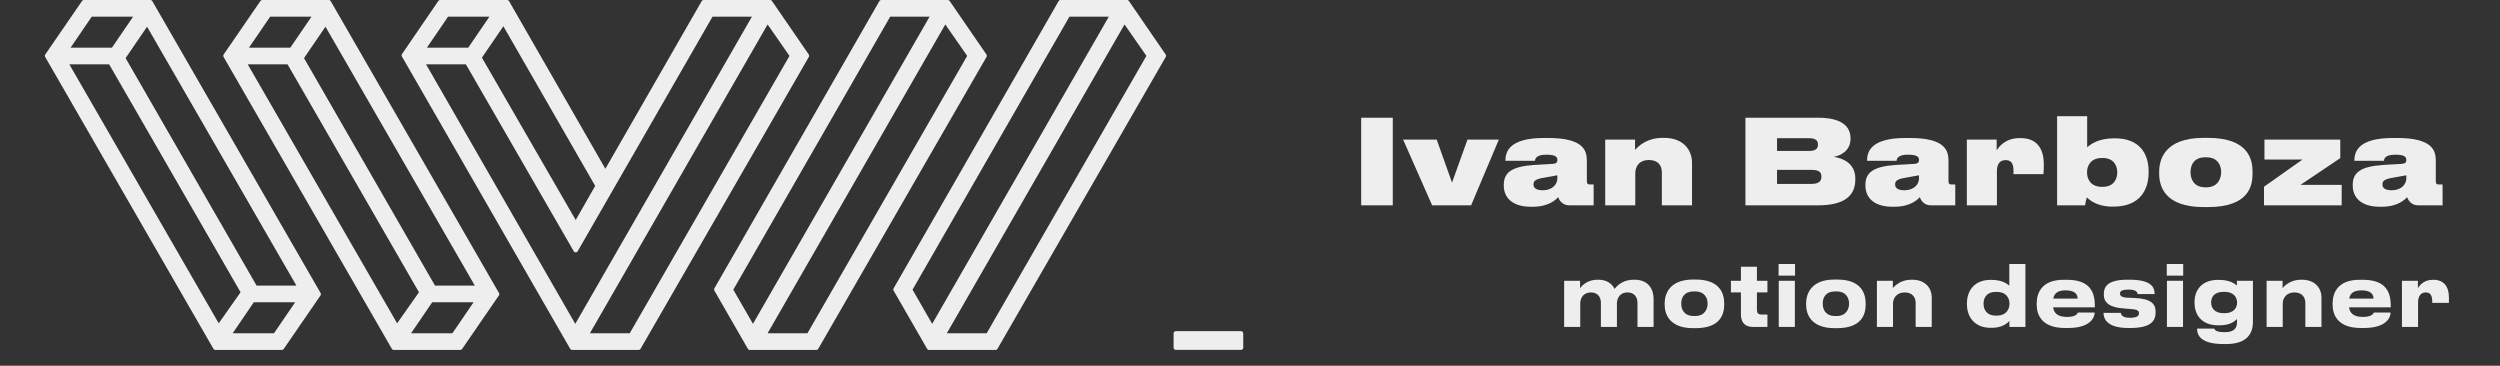 <svg width="540" height="79" viewBox="0 0 540 79" fill="none" xmlns="http://www.w3.org/2000/svg">
<rect x="0" y="0" width="540" height="79" fill="#333333" stroke="none"/>
<path d="M268.05 72.021H253.989V75.087H268.05V72.021Z" fill="#EEEEEE" stroke="#EEEEEE" stroke-width="0.981" stroke-miterlimit="1.5" stroke-linecap="round" stroke-linejoin="round"></path>
<path d="M93.673 62.192L65.078 12.53L70.338 4.831L103.428 62.192H93.673ZM97.977 72.49H87.839L93.099 64.79H103.236L97.977 72.49ZM52.645 13.396H62.4L91.091 63.155L85.736 70.758L52.645 13.396ZM58.097 3.097H68.234L62.974 10.797H52.836L58.097 3.097ZM56.662 0.499L48.724 12.049L85.066 75.088H99.411L107.349 63.539L71.007 0.499H56.662Z" fill="#EEEEEE" stroke="#EEEEEE" stroke-width="0.997" stroke-miterlimit="2" stroke-linejoin="round"></path>
<path d="M55.138 62.192L26.542 12.53L31.803 4.831L64.892 62.192H55.138ZM59.441 72.49H49.304L54.563 64.79H64.701L59.441 72.49ZM14.109 13.396H23.864L52.556 63.155L47.2 70.758L14.109 13.396ZM19.561 3.097H29.698L24.438 10.797H14.3L19.561 3.097ZM18.126 0.499L10.189 12.049L46.53 75.088H60.875L68.814 63.539L32.471 0.499H18.126Z" fill="#EEEEEE" stroke="#EEEEEE" stroke-width="0.997" stroke-miterlimit="2" stroke-linejoin="round"></path>
<path d="M136.308 72.49H126.553L165.765 4.349L171.119 12.048L136.308 72.49ZM91.168 13.396H100.923L124.354 54.011L153.618 3.097H163.277L124.258 70.951L91.168 13.396ZM96.524 3.097H106.661L101.401 10.797H91.263L96.524 3.097ZM129.135 40.152L124.354 48.525L103.505 12.434L108.766 4.734L129.135 40.152ZM166.337 0.499H151.992L130.761 37.456L109.53 0.499H95.088L87.247 11.953L123.589 75.088H137.933L174.276 12.048L166.337 0.499Z" fill="#EEEEEE" stroke="#EEEEEE" stroke-width="0.997" stroke-miterlimit="2" stroke-linejoin="round"></path>
<path d="M174.689 72.489H164.934L204.145 4.349L209.5 12.048L174.689 72.489ZM157.819 62.568L191.999 3.097H201.658L162.638 70.95L157.819 62.568ZM204.718 0.499H190.373L156.267 59.868L154.739 62.528L161.97 75.088H176.314L212.657 12.048L204.718 0.499Z" fill="#EEEEEE" stroke="#EEEEEE" stroke-width="0.997" stroke-miterlimit="2" stroke-linejoin="round"></path>
<path d="M213.403 72.489H203.647L242.858 4.349L248.213 12.048L213.403 72.489ZM196.533 62.568L230.712 3.097H240.371L201.352 70.95L196.533 62.568ZM243.432 0.499H229.086L194.981 59.868L193.453 62.528L200.683 75.088H215.027L251.37 12.048L243.432 0.499Z" fill="#EEEEEE" stroke="#EEEEEE" stroke-width="0.997" stroke-miterlimit="2" stroke-linejoin="round"></path>
<path d="M337.854 70.614V60.65H341.297V62.266C341.707 61.655 342.902 60.417 345.061 60.417H345.204C347.077 60.417 348.183 61.278 348.754 62.409C349.467 61.44 350.805 60.417 352.892 60.417H353.053C356.157 60.417 357.174 62.589 357.174 64.546V70.614H353.695V65.425C353.695 64.276 353.106 63.163 351.519 63.163C349.985 63.163 349.253 64.33 349.253 65.551V70.614H345.792V65.425C345.792 64.276 345.204 63.163 343.616 63.163C342.064 63.163 341.333 64.33 341.333 65.551V70.614H337.854Z" fill="#EEEEEE"></path>
<path d="M365.72 70.883C360.386 70.883 359.565 67.616 359.565 65.802V65.551C359.565 63.756 360.386 60.381 365.702 60.381H366.291C371.785 60.381 372.427 63.774 372.427 65.533V65.82C372.427 67.616 371.785 70.883 366.273 70.883H365.72ZM366.094 68.262C368.289 68.262 368.842 66.682 368.842 65.587C368.842 64.456 368.289 62.948 366.094 62.948H365.898C363.615 62.948 363.151 64.456 363.151 65.587C363.151 66.682 363.615 68.262 365.898 68.262H366.094Z" fill="#EEEEEE"></path>
<path d="M381.764 70.614H378.606C376.983 70.614 376.038 69.716 376.038 67.921V63.163H373.879V60.65H376.038V57.616H379.498V60.65H381.764V63.163H379.498V66.826C379.498 67.598 379.695 67.939 380.533 67.939H381.764V70.614Z" fill="#EEEEEE"></path>
<path d="M387.725 59.537H384.175V57.024H387.725V59.537ZM387.69 70.614H384.211V60.65H387.69V70.614Z" fill="#EEEEEE"></path>
<path d="M396.276 70.883C390.942 70.883 390.122 67.616 390.122 65.802V65.551C390.122 63.756 390.942 60.381 396.258 60.381H396.847C402.341 60.381 402.983 63.774 402.983 65.533V65.82C402.983 67.616 402.341 70.883 396.829 70.883H396.276ZM396.651 68.262C398.845 68.262 399.398 66.682 399.398 65.587C399.398 64.456 398.845 62.948 396.651 62.948H396.454C394.171 62.948 393.707 64.456 393.707 65.587C393.707 66.682 394.171 68.262 396.454 68.262H396.651Z" fill="#EEEEEE"></path>
<path d="M405.412 60.65H408.855V62.23C409.301 61.691 410.603 60.417 412.869 60.417H413.047C415.955 60.417 417.257 62.373 417.257 64.151V70.614H413.779V65.425C413.779 64.276 413.119 63.163 411.406 63.163C409.747 63.163 408.891 64.33 408.891 65.551V70.614H405.412V60.65Z" fill="#EEEEEE"></path>
<path d="M431.122 63.056C428.945 63.056 428.446 64.51 428.446 65.587V65.641C428.446 66.664 428.945 68.172 431.122 68.172H431.318C433.387 68.172 434.047 66.736 434.047 65.641V65.587C434.047 64.438 433.387 63.056 431.318 63.056H431.122ZM437.49 57.024V70.614H434.029V69.321C433.69 69.716 432.567 70.811 430.23 70.811H429.998C426.376 70.811 424.86 68.298 424.86 65.766V65.461C424.86 62.966 426.323 60.453 429.962 60.453H430.176C432.442 60.453 433.583 61.314 434.011 61.709V57.024H437.49Z" fill="#EEEEEE"></path>
<path d="M446.172 62.715C444.37 62.715 443.692 63.451 443.514 64.492H448.759C448.759 63.756 448.402 62.715 446.172 62.715ZM452.451 67.508C452.451 68.334 451.809 70.847 446.689 70.847H446.029C441.141 70.847 439.928 68.154 439.928 65.766V65.515C439.928 63.271 441.034 60.435 445.726 60.435H446.511C451.577 60.435 452.487 63.271 452.487 66.054V66.377H443.478C443.621 67.526 444.352 68.459 446.475 68.459C448.491 68.459 448.741 67.669 448.83 67.508H452.451Z" fill="#EEEEEE"></path>
<path d="M459.668 70.847C454.798 70.847 454.37 68.513 454.37 67.669V67.58H458.098C458.152 67.921 458.312 68.639 460.078 68.639H460.114C461.666 68.639 462.023 68.172 462.023 67.687C462.023 67.185 461.791 66.826 460.132 66.736L458.776 66.628C455.583 66.431 454.423 65.3 454.423 63.648V63.54C454.423 61.835 455.351 60.417 459.543 60.417H460.025C464.823 60.417 465.394 62.176 465.394 63.469V63.522H461.755C461.648 63.163 461.488 62.553 459.864 62.553H459.811C458.312 62.553 457.92 62.876 457.92 63.379C457.92 63.935 458.277 64.258 459.704 64.312L461.059 64.366C464.627 64.51 465.608 65.641 465.608 67.31V67.436C465.608 69.106 464.895 70.847 460.132 70.847H459.668Z" fill="#EEEEEE"></path>
<path d="M471.572 59.537H468.022V57.024H471.572V59.537ZM471.536 70.614H468.058V60.65H471.536V70.614Z" fill="#EEEEEE"></path>
<path d="M480.301 63.038C478.125 63.038 477.607 64.312 477.607 65.318V65.371C477.607 66.359 478.196 67.651 480.301 67.651H480.515C482.567 67.651 483.209 66.395 483.209 65.389V65.318C483.209 64.258 482.495 63.038 480.497 63.038H480.301ZM480.248 74.312C475.11 74.312 474.575 72.194 474.575 71.044V70.973H478.268C478.41 71.26 478.624 71.745 480.444 71.745H480.64C482.567 71.745 483.191 70.847 483.191 69.644V68.908C482.816 69.285 481.817 70.273 479.391 70.273H479.142C475.235 70.273 474.022 67.616 474.022 65.479V65.174C474.022 62.93 475.36 60.453 479.088 60.453H479.284C481.657 60.453 482.745 61.296 483.173 61.673V60.65H486.634V69.501C486.634 72.158 485.243 74.312 480.854 74.312H480.248Z" fill="#EEEEEE"></path>
<path d="M489.59 60.65H493.033V62.23C493.479 61.691 494.781 60.417 497.047 60.417H497.225C500.133 60.417 501.435 62.373 501.435 64.151V70.614H497.956V65.425C497.956 64.276 497.296 63.163 495.584 63.163C493.925 63.163 493.069 64.33 493.069 65.551V70.614H489.59V60.65Z" fill="#EEEEEE"></path>
<path d="M510.089 62.715C508.287 62.715 507.61 63.451 507.431 64.492H512.676C512.676 63.756 512.319 62.715 510.089 62.715ZM516.369 67.508C516.369 68.334 515.726 70.847 510.607 70.847H509.947C505.059 70.847 503.846 68.154 503.846 65.766V65.515C503.846 63.271 504.952 60.435 509.643 60.435H510.428C515.494 60.435 516.404 63.271 516.404 66.054V66.377H507.396C507.538 67.526 508.27 68.459 510.393 68.459C512.408 68.459 512.658 67.669 512.747 67.508H516.369Z" fill="#EEEEEE"></path>
<path d="M518.822 70.614V60.65H522.265V62.284C522.497 61.799 523.46 60.435 525.494 60.435H525.601C527.938 60.435 528.973 61.961 528.973 64.294C528.973 64.725 528.973 64.995 528.955 65.425H525.369V65.282C525.369 63.917 525.048 63.163 523.96 63.163C522.872 63.163 522.301 64.025 522.301 65.318V70.614H518.822Z" fill="#EEEEEE"></path>
<path d="M300.838 44.352H294.015V25.429H300.838V44.352Z" fill="#EEEEEE"></path>
<path d="M303.075 30.16H310.328L313.638 39.443L316.974 30.16H323.747L317.758 44.352H309.342L303.075 30.16Z" fill="#EEEEEE"></path>
<path d="M333.181 41.096C335.481 41.096 336.391 39.672 336.391 38.553V37.866C335.911 37.968 334.925 38.146 333.838 38.324C331.741 38.654 331.235 39.011 331.235 39.824V39.875C331.235 40.613 331.867 41.096 333.181 41.096ZM336.568 42.571C336.113 43.105 334.546 44.657 331.084 44.657H330.654C326.712 44.657 324.816 42.724 324.816 40.079V39.952C324.816 37.306 326.434 35.959 331.412 35.628L335.405 35.399C336.138 35.323 336.391 35.094 336.391 34.585V34.56C336.391 33.949 336.088 33.415 334.041 33.415H333.939C331.741 33.415 331.564 34.382 331.564 34.738H325.17V34.712C325.17 32.805 325.953 29.804 333.51 29.804H334.369C342.077 29.804 342.759 32.525 342.759 34.738V39.112C342.759 39.621 342.911 39.85 343.442 39.85H344.225V44.352H338.969C337.553 44.352 336.82 43.36 336.568 42.571Z" fill="#EEEEEE"></path>
<path d="M346.725 30.16H353.17V32.373C354.004 31.482 355.747 29.778 359.184 29.778H359.437C363.658 29.778 365.477 32.449 365.477 35.17V44.352H358.957V37.256C358.957 35.781 358.199 34.56 356.152 34.56C354.155 34.56 353.22 35.831 353.22 37.484V44.352H346.725V30.16Z" fill="#EEEEEE"></path>
<path d="M377.014 25.429H392.683C398.066 25.429 399.709 27.489 399.709 29.855V30.033C399.709 32.576 397.485 33.67 396.069 33.873C398.015 34.153 400.745 35.272 400.745 38.527V38.782C400.745 41.91 398.849 44.352 392.708 44.352H377.014V25.429ZM383.838 29.855V32.601H390.787C392.228 32.601 392.683 32.042 392.683 31.253V31.203C392.683 30.389 392.203 29.855 390.787 29.855H383.838ZM383.838 36.696V39.723H391.293C393.113 39.723 393.416 38.909 393.416 38.197V38.095C393.416 37.357 393.113 36.696 391.293 36.696H383.838Z" fill="#EEEEEE"></path>
<path d="M411.294 41.096C413.593 41.096 414.503 39.672 414.503 38.553V37.866C414.023 37.968 413.037 38.146 411.951 38.324C409.853 38.654 409.348 39.011 409.348 39.824V39.875C409.348 40.613 409.98 41.096 411.294 41.096ZM414.68 42.571C414.225 43.105 412.658 44.657 409.196 44.657H408.766C404.824 44.657 402.929 42.724 402.929 40.079V39.952C402.929 37.306 404.546 35.959 409.525 35.628L413.518 35.399C414.251 35.323 414.503 35.094 414.503 34.585V34.56C414.503 33.949 414.2 33.415 412.153 33.415H412.052C409.853 33.415 409.676 34.382 409.676 34.738H403.282V34.712C403.282 32.805 404.066 29.804 411.622 29.804H412.481C420.19 29.804 420.872 32.525 420.872 34.738V39.112C420.872 39.621 421.024 39.85 421.554 39.85H422.338V44.352H417.081C415.666 44.352 414.933 43.36 414.68 42.571Z" fill="#EEEEEE"></path>
<path d="M424.837 44.352V30.16H431.282V32.474C431.762 31.711 433.127 29.829 436.261 29.829H436.463C440.355 29.829 441.467 32.601 441.467 35.552C441.467 36.493 441.416 37.078 441.391 37.612H434.921V36.925C434.921 35.374 434.466 34.585 433.228 34.585C431.964 34.585 431.333 35.399 431.333 37.027V44.352H424.837Z" fill="#EEEEEE"></path>
<path d="M456.213 44.631C452.953 44.631 451.31 43.182 450.754 42.622C450.577 43.156 450.451 43.843 450.375 44.352H444.335V25.099H450.83V31.813C451.512 31.203 453.231 29.88 456.592 29.88H456.87C462.303 29.88 464.098 33.415 464.098 36.95V37.332C464.098 40.74 462.43 44.631 456.491 44.631H456.213ZM457.325 37.154C457.325 35.933 456.693 34.127 454.166 34.127H454.014C451.512 34.127 450.804 35.908 450.804 37.129V37.281C450.804 38.604 451.512 40.358 454.014 40.358H454.166C456.668 40.358 457.325 38.553 457.325 37.256V37.154Z" fill="#EEEEEE"></path>
<path d="M476.036 44.733C467.367 44.733 466.382 40.028 466.382 37.484V37.129C466.382 34.636 467.392 29.778 476.01 29.778H476.895C485.841 29.778 486.549 34.636 486.549 37.103V37.51C486.549 40.028 485.867 44.733 476.87 44.733H476.036ZM476.566 40.46C479.094 40.46 479.776 38.502 479.776 37.205C479.776 35.781 479.094 33.975 476.566 33.975H476.364C473.761 33.975 473.155 35.781 473.155 37.205C473.155 38.527 473.736 40.46 476.364 40.46H476.566Z" fill="#EEEEEE"></path>
<path d="M489.022 44.352V40.333L497.337 34.458H489.123V30.16H505.5V34.153L496.907 39.926H505.803V44.352H489.022Z" fill="#EEEEEE"></path>
<path d="M516.554 41.096C518.854 41.096 519.764 39.672 519.764 38.553V37.866C519.284 37.968 518.298 38.146 517.211 38.324C515.114 38.654 514.608 39.011 514.608 39.824V39.875C514.608 40.613 515.24 41.096 516.554 41.096ZM519.941 42.571C519.486 43.105 517.919 44.657 514.457 44.657H514.027C510.084 44.657 508.189 42.724 508.189 40.079V39.952C508.189 37.306 509.806 35.959 514.785 35.628L518.778 35.399C519.511 35.323 519.764 35.094 519.764 34.585V34.56C519.764 33.949 519.461 33.415 517.413 33.415H517.312C515.114 33.415 514.937 34.382 514.937 34.738H508.543V34.712C508.543 32.805 509.326 29.804 516.883 29.804H517.742C525.45 29.804 526.132 32.525 526.132 34.738V39.112C526.132 39.621 526.284 39.85 526.815 39.85H527.598V44.352H522.342C520.926 44.352 520.193 43.36 519.941 42.571Z" fill="#EEEEEE"></path>
</svg>
